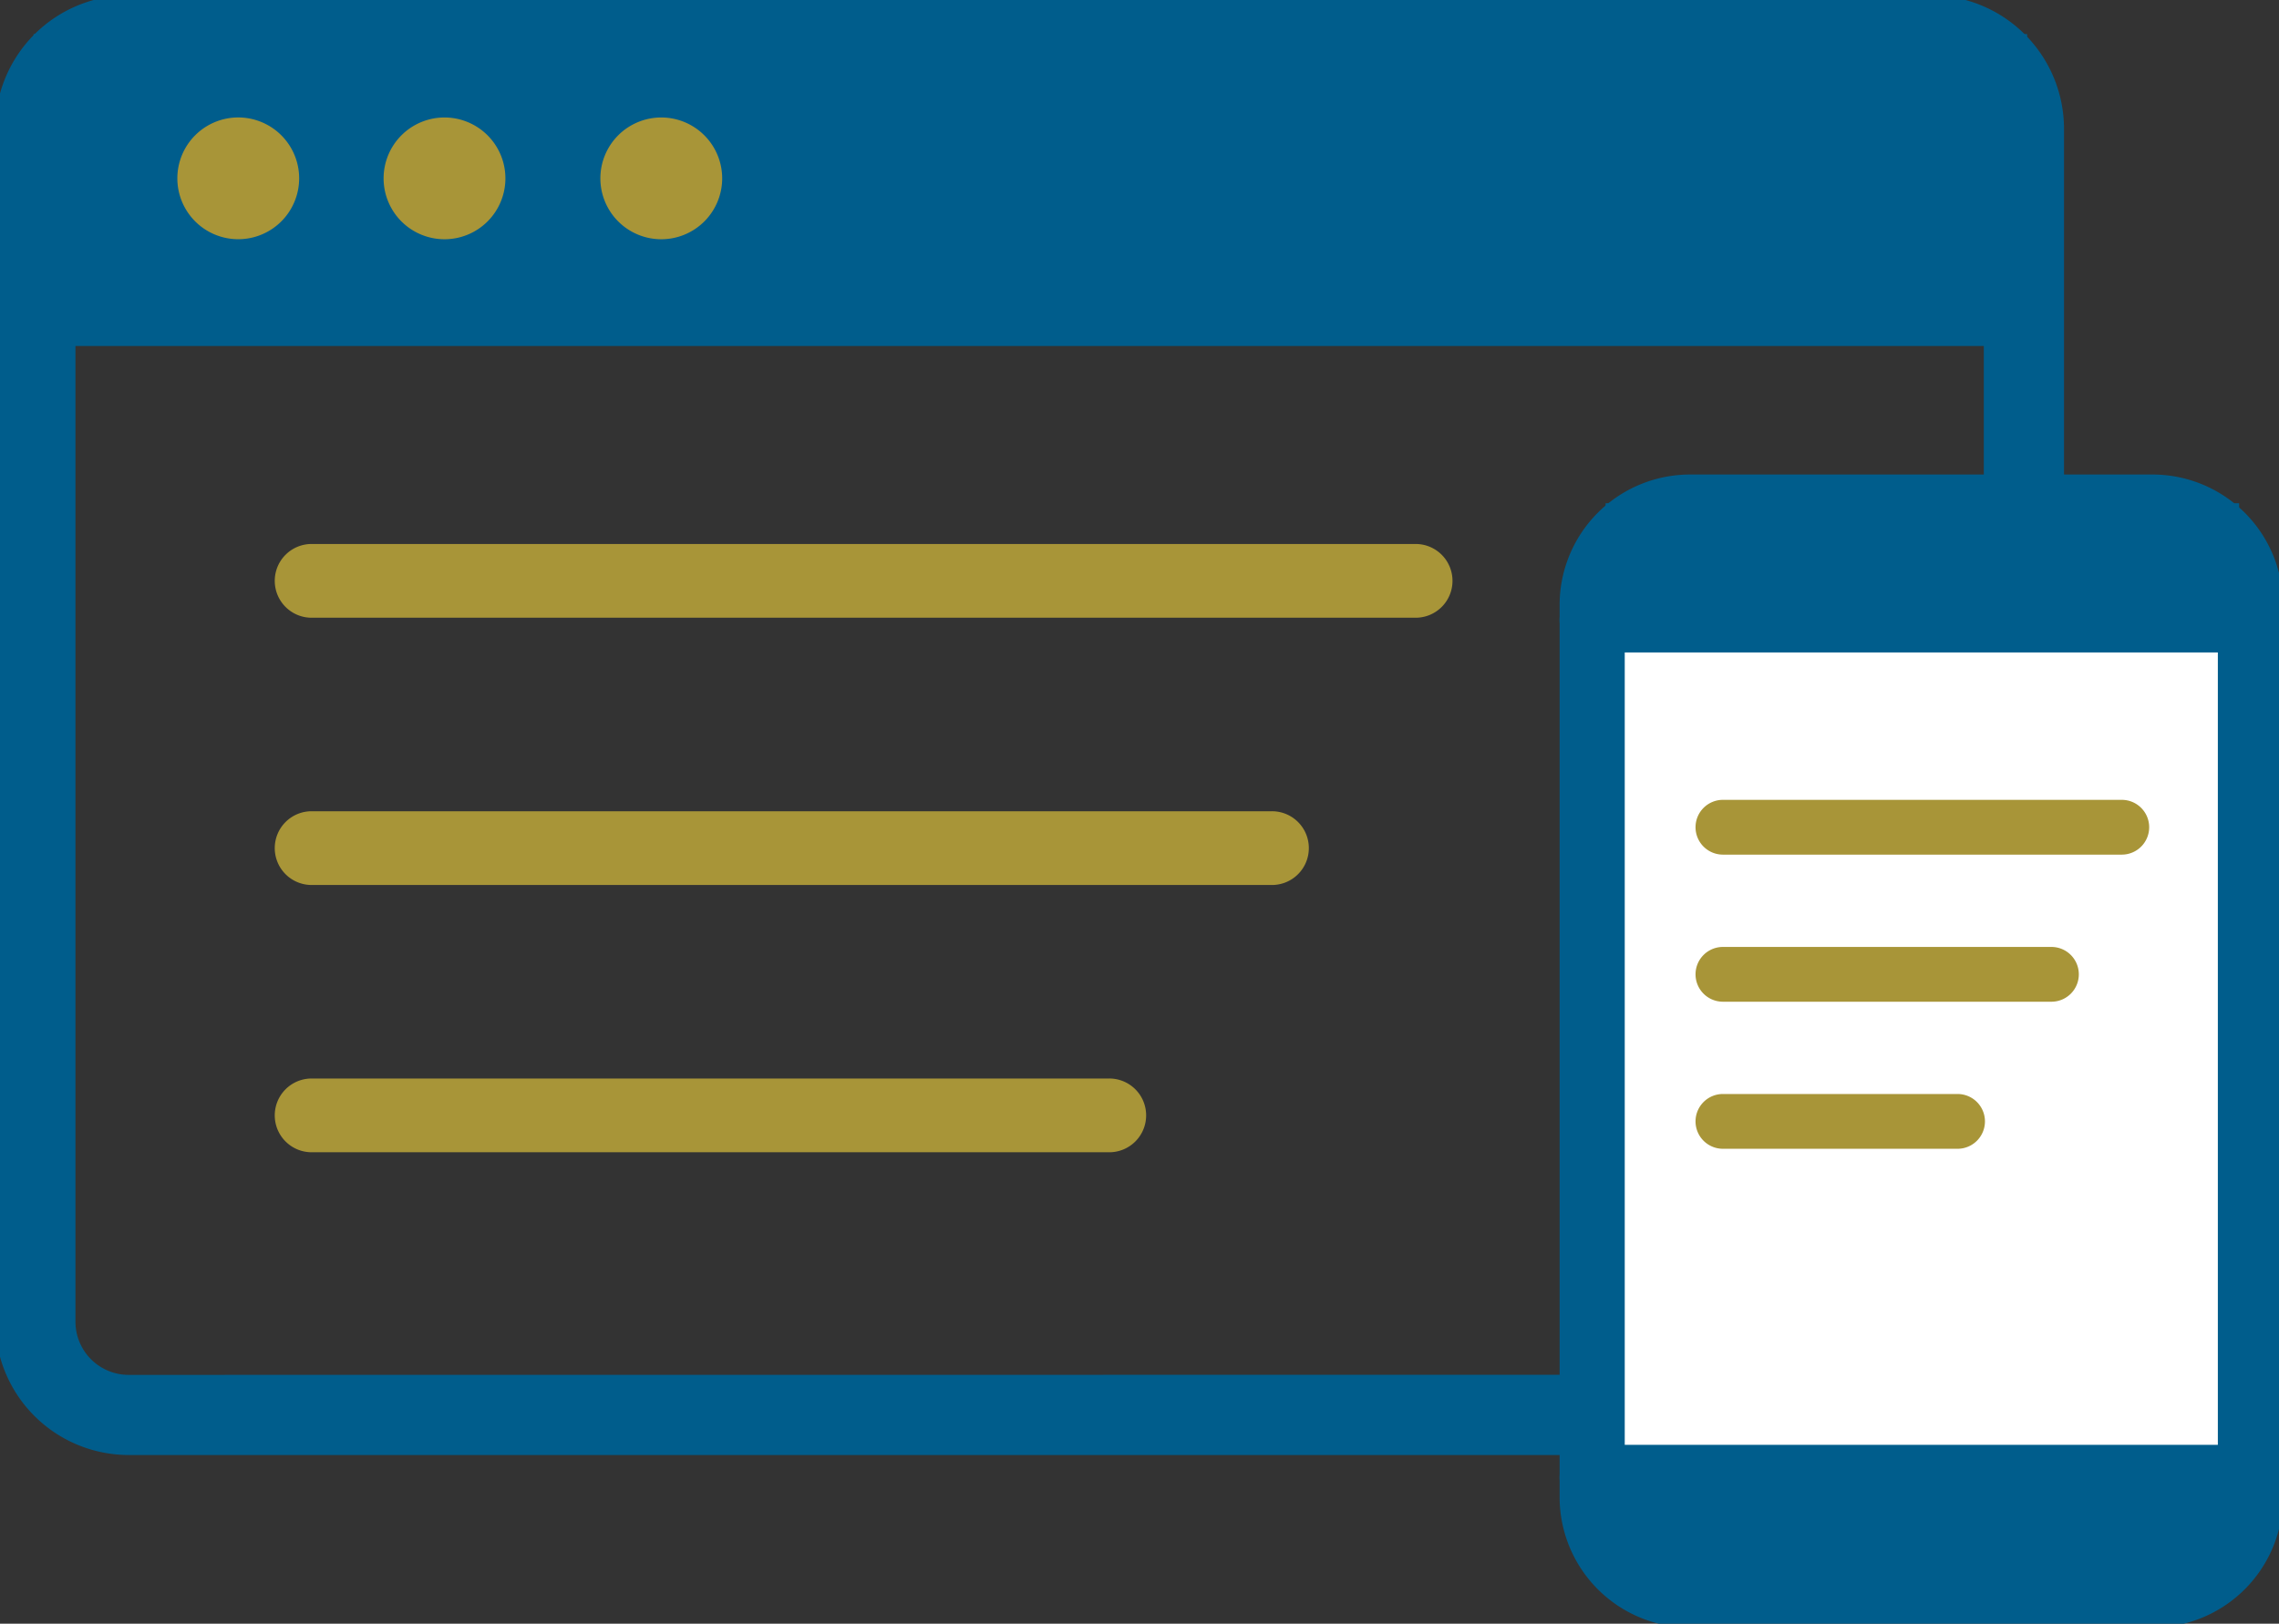 <svg xmlns="http://www.w3.org/2000/svg" width="72.784" height="51.87" viewBox="0 0 72.784 51.87"><rect x="0" y="0" width="72.784" height="51.87" fill="#333333" stroke="none"/><defs><clipPath id="clip-path"><path id="長方形_797" data-name="長方形 797" fill="none" d="M0 0h72.784v51.87H0z"/></clipPath></defs><g id="グループ_2034" data-name="グループ 2034"><path id="長方形_791" data-name="長方形 791" transform="translate(1.072 1.089)" fill="#005d8c" d="M0 0h63.668v8.649H0z"/><g id="グループ_2033" data-name="グループ 2033"><g id="グループ_2032" data-name="グループ 2032" clip-path="url(#clip-path)"><path id="長方形_792" data-name="長方形 792" d="M2.979-1.282h57.546a4.267 4.267 0 014.262 4.262v38.108a4.267 4.267 0 01-4.262 4.262H2.979a4.266 4.266 0 01-4.262-4.262V2.979a4.266 4.266 0 014.262-4.261zm57.546 44.068a1.7 1.7 0 001.7-1.7V2.98a1.7 1.7 0 00-1.7-1.7H2.979a1.7 1.7 0 00-1.7 1.7v38.11a1.7 1.7 0 001.7 1.7z" transform="translate(1.131 1.132)" fill="#005d8c"/><path id="線_258" data-name="線 258" d="M62.253 1.263H0A1.263 1.263 0 01-1.263 0 1.263 1.263 0 010-1.263h62.253A1.263 1.263 0 0163.516 0a1.263 1.263 0 01-1.263 1.263z" transform="translate(2.382 9.791)" fill="#005d8c"/><path id="パス_1314" data-name="パス 1314" d="M10.313 6.2a1.945 1.945 0 11-1.946-1.946A1.946 1.946 0 0110.313 6.2" transform="translate(-.759 -.502)" fill="#a89538"/><path id="パス_1315" data-name="パス 1315" d="M17.782 6.2a1.945 1.945 0 11-1.945-1.945A1.946 1.946 0 0117.782 6.2" transform="translate(-1.641 -.502)" fill="#a89538"/><path id="パス_1316" data-name="パス 1316" d="M25.633 6.2a1.945 1.945 0 11-1.945-1.945A1.946 1.946 0 0125.633 6.2" transform="translate(-2.569 -.502)" fill="#a89538"/><path id="線_259" data-name="線 259" d="M35.259 1.178H0A1.177 1.177 0 01-1.177 0 1.177 1.177 0 010-1.178h35.259A1.177 1.177 0 0136.436 0a1.177 1.177 0 01-1.177 1.178z" transform="translate(9.952 18.556)" fill="#a89538"/><path id="線_260" data-name="線 260" d="M30.67 1.178H0A1.177 1.177 0 01-1.177 0 1.177 1.177 0 010-1.178h30.67A1.177 1.177 0 0131.848 0a1.177 1.177 0 01-1.178 1.178z" transform="translate(9.952 27.094)" fill="#a89538"/><path id="線_261" data-name="線 261" d="M25.474 1.178H0A1.177 1.177 0 01-1.177 0 1.177 1.177 0 010-1.178h25.474A1.177 1.177 0 0126.652 0a1.177 1.177 0 01-1.178 1.178z" transform="translate(9.952 35.632)" fill="#a89538"/><rect id="長方形_793" data-name="長方形 793" width="21.018" height="34.753" rx="3.122" transform="translate(50.849 16.199)" fill="#fff"/><path id="長方形_794" data-name="長方形 794" d="M3.122-1.04H17.9a4.167 4.167 0 014.162 4.162v28.509a4.167 4.167 0 01-4.162 4.162H3.122a4.167 4.167 0 01-4.162-4.162V3.122A4.167 4.167 0 013.122-1.04zM17.9 33.713a2.084 2.084 0 002.082-2.082V3.122A2.084 2.084 0 0017.9 1.04H3.122A2.084 2.084 0 001.04 3.122v28.509a2.084 2.084 0 002.082 2.082z" transform="translate(50.849 16.199)" fill="#005d8c"/><path id="線_262" data-name="線 262" d="M21.018 1.04H0A1.04 1.04 0 01-1.04 0 1.04 1.04 0 010-1.04h21.018A1.04 1.04 0 0122.058 0a1.04 1.04 0 01-1.04 1.04z" transform="translate(50.848 19.803)" fill="#005d8c"/><path id="線_263" data-name="線 263" d="M21.018 1.04H0A1.04 1.04 0 01-1.04 0 1.04 1.04 0 010-1.04h21.018A1.04 1.04 0 0122.058 0a1.04 1.04 0 01-1.04 1.04z" transform="translate(50.848 47.197)" fill="#005d8c"/><path id="長方形_795" data-name="長方形 795" transform="translate(51.278 46.799)" fill="#005d8c" d="M0 0h20.232v3.747H0z"/><path id="長方形_796" data-name="長方形 796" transform="translate(51.278 16.076)" fill="#005d8c" d="M0 0h20.232v3.747H0z"/><path id="線_264" data-name="線 264" d="M12.738.875H0A.875.875 0 01-.875 0 .875.875 0 010-.875h12.738a.875.875 0 01.875.875.875.875 0 01-.875.875z" transform="translate(55.025 26.427)" fill="#a89538"/><path id="線_265" data-name="線 265" d="M10.491.875H0A.875.875 0 01-.875 0 .875.875 0 010-.875h10.491a.875.875 0 01.875.875.875.875 0 01-.875.875z" transform="translate(55.025 31.126)" fill="#a89538"/><path id="線_266" data-name="線 266" d="M7.493.875H0A.875.875 0 01-.875 0 .875.875 0 010-.875h7.493A.875.875 0 018.368 0a.875.875 0 01-.875.875z" transform="translate(55.025 35.824)" fill="#a89538"/></g></g></g></svg>